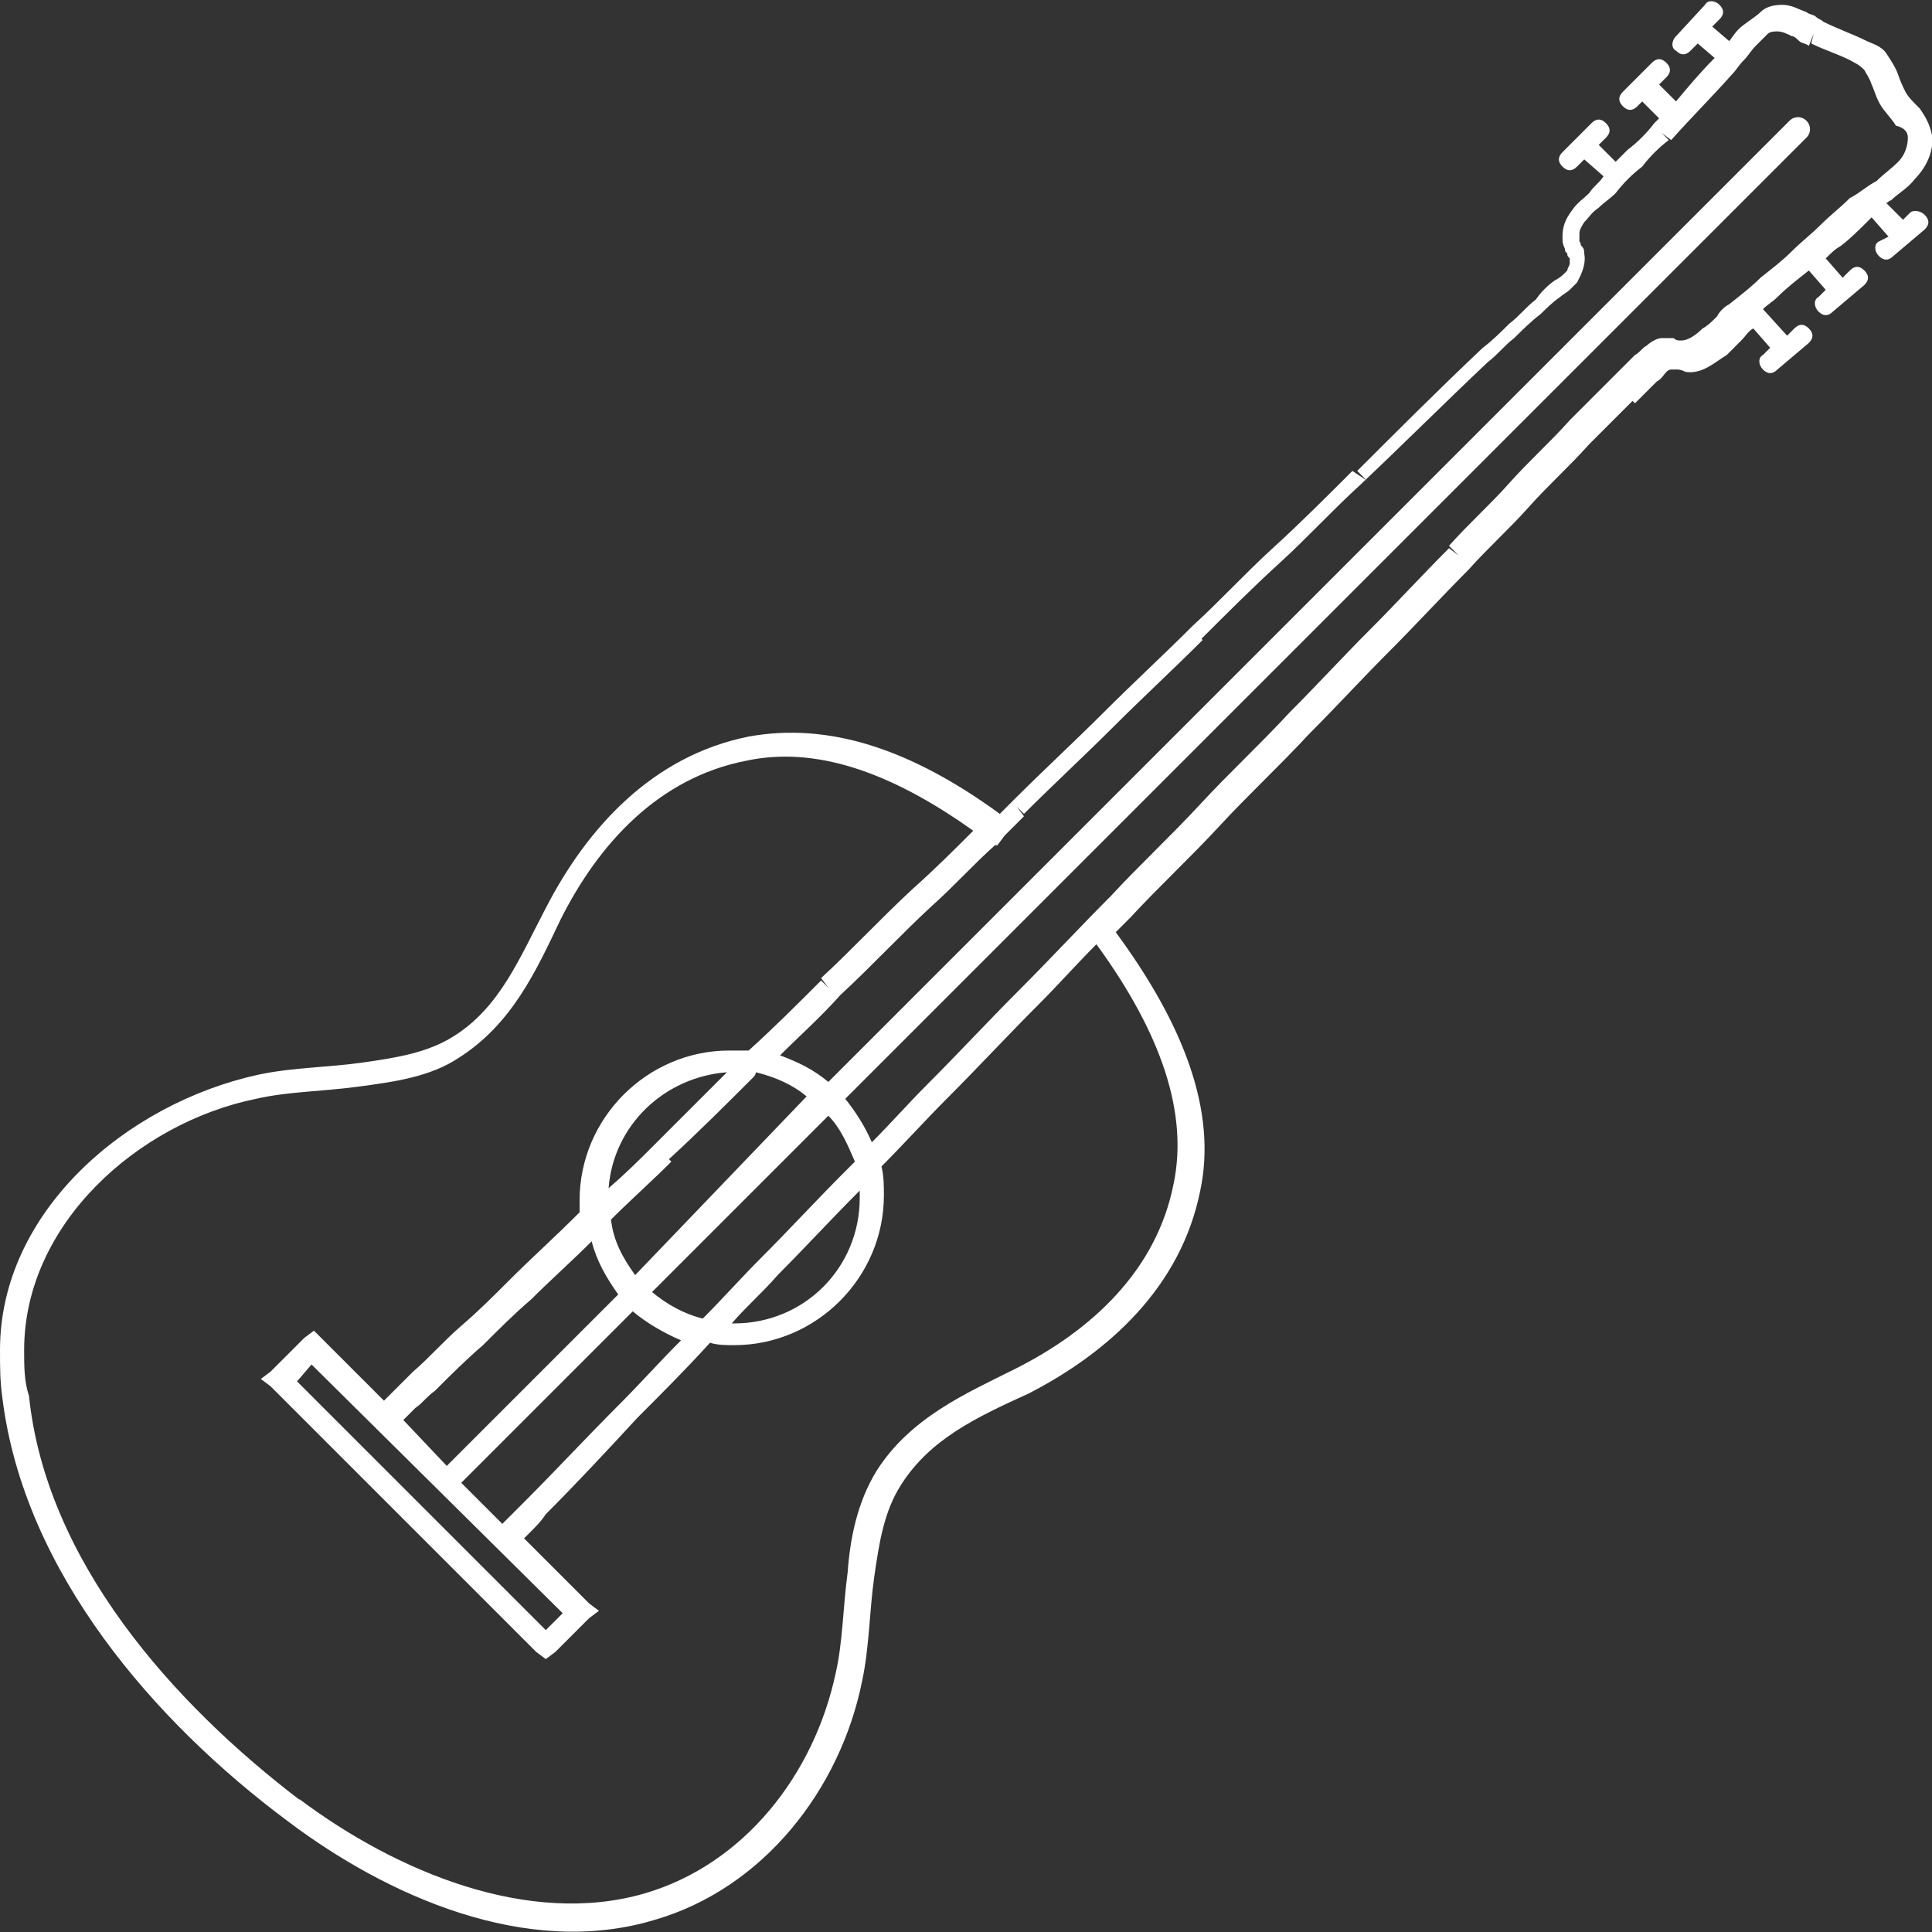 <svg width="64" height="64" viewBox="0 0 64 64" fill="none" xmlns="http://www.w3.org/2000/svg">
<rect x="0" y="0" width="64" height="64" fill="#333333" stroke="none"/>
<g clip-path="url(#clip0_2055_153)">
<path d="M63.28 7.04L63.04 7.28L62.48 6.72C62.56 6.72 62.56 6.64 62.64 6.64C62.88 6.4 63.2 6.24 63.44 5.92C63.76 5.6 64.08 5.04 64 4.48C63.92 4.08 63.76 3.84 63.6 3.6C63.36 3.36 63.2 3.2 63.12 3.04C63.04 2.88 62.96 2.72 62.88 2.48C62.8 2.24 62.64 2 62.48 1.76C62.32 1.52 62 1.44 61.84 1.36C61.36 1.12 60.88 0.96 60.4 0.72C60.32 0.64 60.24 0.64 60.16 0.56C60.08 0.48 59.92 0.48 59.84 0.4C59.6 0.32 59.36 0.16 59.04 0.16C58.72 0.16 58.48 0.24 58.32 0.4C58.16 0.56 57.76 0.8 57.6 0.96C57.44 1.12 57.36 1.28 57.28 1.36L56.72 0.88L56.96 0.64C57.12 0.48 57.12 0.32 56.96 0.16C56.8 -6.71297e-06 56.56 -6.71297e-06 56.48 0.16L55.52 1.2C55.36 1.36 55.36 1.6 55.52 1.68C55.68 1.84 55.84 1.84 56 1.68L56.24 1.44L56.8 1.92C56.32 2.4 55.92 2.88 55.52 3.36L54.96 2.8L55.2 2.56C55.36 2.4 55.36 2.24 55.2 2.08C55.04 1.92 54.88 1.92 54.72 2.08L53.76 3.04C53.6 3.2 53.6 3.36 53.76 3.52C53.92 3.68 54.08 3.68 54.24 3.52L54.4 3.36L54.96 3.92L54.8 4.08C54.56 4.4 54.24 4.72 53.92 4.96L53.52 5.36L52.96 4.8L53.2 4.56C53.36 4.4 53.36 4.24 53.2 4.08C53.04 3.92 52.88 3.92 52.72 4.08L52.24 4.56L51.76 5.04C51.6 5.2 51.6 5.36 51.76 5.52C51.92 5.68 52.08 5.68 52.24 5.52L52.48 5.28L53.12 5.84C52.96 6.08 52.8 6.16 52.64 6.4C52.48 6.56 52.24 6.72 52.08 6.96C51.84 7.28 51.76 7.52 51.76 7.84C51.76 8 51.76 8.08 51.84 8.24C51.84 8.32 51.84 8.32 51.92 8.4C51.92 8.48 51.92 8.48 52 8.56V8.72C52 8.8 51.92 8.88 51.92 8.96L51.84 9.04C51.76 9.12 51.68 9.2 51.52 9.28C51.28 9.44 51.04 9.68 50.88 9.92C50.56 10.16 50.32 10.48 50 10.72C49.76 10.96 49.44 11.28 49.12 11.52C47.68 12.88 46.32 14.24 44.96 15.6L45.28 15.92L44.8 15.6C43.92 16.48 43.04 17.36 42.16 18.16C41.28 18.96 40.4 19.92 39.52 20.72C38.56 21.68 37.52 22.64 36.56 23.6C35.6 24.56 34.56 25.52 33.6 26.48L33.12 26.96C30.16 24.8 27.44 23.92 24.8 24.4C21.6 25.04 19.44 27.44 18.08 30.08C17.2 31.76 16.56 33.36 15.04 34.32C14.16 34.88 13.12 35.04 12 35.2C10.88 35.36 9.68 35.36 8.56 35.6C4.16 36.56 0 40.16 0 44.72C0 45.28 0 45.76 0.08 46.32C0.8 52.08 5.12 57.04 9.52 60.32C12.8 62.8 17.44 64.88 21.68 63.6C25.28 62.56 27.84 59.28 28.56 55.68C28.8 54.56 28.8 53.36 28.96 52.24C29.12 51.12 29.28 50.08 29.84 49.2C30.8 47.68 32.32 46.96 34.08 46.16C36.72 44.8 39.12 42.64 39.76 39.44C40.32 36.8 39.2 33.92 36.96 30.88L37.44 30.4C38.4 29.36 39.44 28.4 40.4 27.36C41.36 26.32 42.4 25.36 43.36 24.32C44.24 23.44 45.12 22.48 46 21.6C46.88 20.72 47.76 19.76 48.64 18.88C49.28 18.16 50 17.52 50.64 16.8C51.28 16.08 52 15.44 52.64 14.72L53.36 14L54.08 13.28L53.84 13.04L54.16 13.36L54.88 12.64C55.04 12.56 55.12 12.4 55.2 12.32C55.28 12.24 55.36 12.24 55.36 12.24H55.52C55.6 12.24 55.68 12.24 55.84 12.32C56.4 12.4 56.8 12 57.2 11.76L57.68 11.28C57.84 11.12 57.92 10.96 58.08 10.88L58.64 11.52L58.4 11.76C58.24 11.84 58.24 12.08 58.4 12.24C58.56 12.4 58.72 12.4 58.88 12.24L59.92 11.36C60.08 11.2 60.08 11.04 59.92 10.88C59.76 10.72 59.6 10.72 59.44 10.88L59.2 11.12L58.4 10.24C58.56 10.08 58.72 10 58.88 9.84C59.2 9.52 59.52 9.28 59.92 8.96L60.48 9.6L60.24 9.84C60.08 9.92 60.08 10.16 60.24 10.32C60.4 10.48 60.56 10.48 60.72 10.32L61.76 9.44C61.92 9.28 61.92 9.12 61.76 8.96C61.6 8.8 61.44 8.8 61.28 8.96L61.04 9.2L60.48 8.56C60.64 8.4 60.8 8.24 60.96 8.16C61.28 7.92 61.6 7.6 61.92 7.28L62 7.2L62.56 7.84L62.24 8C62.08 8.08 62.08 8.32 62.24 8.48C62.4 8.64 62.56 8.64 62.72 8.48L63.76 7.6C63.92 7.44 63.92 7.28 63.76 7.12C63.6 6.96 63.36 6.96 63.28 7.04ZM38.88 39.2C38.32 42.08 36.16 44.08 33.6 45.36C32 46.16 30.16 46.96 29.04 48.72C28.4 49.76 28.16 50.96 28.08 52.08C27.92 53.28 27.92 54.4 27.68 55.44C26.96 58.8 24.64 61.76 21.36 62.72C17.52 63.84 13.12 62 9.92 59.6L9.76 60L10 59.68C5.68 56.4 1.52 51.68 0.96 46.24C0.8 45.76 0.8 45.28 0.8 44.72C0.8 40.56 4.56 37.2 8.48 36.4C9.52 36.16 10.64 36.16 11.84 36C13.04 35.84 14.24 35.68 15.2 35.04C16.96 33.92 17.76 32.16 18.56 30.48C19.84 27.92 21.84 25.76 24.72 25.2C26.96 24.72 29.44 25.52 32.24 27.52C31.6 28.16 30.96 28.8 30.24 29.44C29.2 30.4 28.24 31.44 27.2 32.4L27.44 32.72L27.2 32.48C26.4 33.28 25.6 34.08 24.8 34.8H24.16C21.44 34.8 19.2 37.04 19.2 39.76V40.16C18.4 40.96 17.6 41.68 16.88 42.4C16.32 42.96 15.84 43.44 15.28 43.92C14.72 44.4 14.24 44.96 13.68 45.44L13.12 46L12.72 46.4L10.56 44.24L10.4 44.08L10.08 44.32L8.96 45.44L8.64 45.68L8.96 45.92L17.76 54.72L18.08 54.96L18.4 54.72L19.52 53.6L19.84 53.36L19.52 53.12L17.36 50.96L17.6 50.72C17.76 50.56 17.92 50.4 18.08 50.16C19.12 49.12 20.16 48 21.12 46.96C21.92 46.16 22.72 45.36 23.52 44.48C23.76 44.56 24.08 44.56 24.32 44.56C27.04 44.56 29.28 42.32 29.28 39.6C29.28 39.28 29.28 38.96 29.2 38.64C29.92 37.92 30.64 37.12 31.36 36.4C32.4 35.36 33.36 34.32 34.4 33.28C35.04 32.64 35.68 31.92 36.32 31.28C38.48 34.24 39.36 36.88 38.88 39.2ZM28 38.8C27.04 39.76 26.16 40.72 25.2 41.68C24.56 42.32 23.92 43.04 23.28 43.68C22.64 43.52 22.08 43.2 21.6 42.8L27.44 36.96C27.84 37.36 28.08 37.92 28.32 38.48L28 38.8ZM28.48 39.44V39.68C28.48 42 26.64 43.84 24.32 43.84H24.24C24.72 43.28 25.28 42.8 25.76 42.24C26.64 41.36 27.52 40.4 28.48 39.44ZM20.48 46.56C19.44 47.6 18.4 48.72 17.36 49.76L16.88 50.24L16.64 50.48L15.28 49.12L20.96 43.44C21.44 43.84 22 44.16 22.56 44.4C21.84 45.12 21.2 45.84 20.48 46.56ZM18.64 53.44L18.08 54L9.84 45.76L10.32 45.2L18.64 53.44ZM13.36 47.04L13.76 46.64C14 46.48 14.16 46.24 14.4 46.08C14.96 45.52 15.44 45.04 16 44.56C16.56 44 17.04 43.52 17.6 43.04C18.24 42.4 18.96 41.76 19.6 41.12C19.76 41.76 20.08 42.32 20.48 42.88L14.8 48.56L13.36 47.04ZM21.04 42.24C20.64 41.68 20.32 41.12 20.24 40.4C20.88 39.76 21.6 39.12 22.24 38.48L21.92 38.16L22.16 38.4C23.12 37.52 24.08 36.56 24.96 35.68C24.96 35.68 25.04 35.6 25.04 35.52C25.68 35.68 26.24 35.92 26.72 36.32L21.04 42.24ZM20.16 39.36C20.32 37.28 22 35.68 24.08 35.52L21.68 37.92C21.2 38.4 20.72 38.88 20.16 39.36ZM61.28 6.56C60.96 6.88 60.64 7.12 60.32 7.44C60 7.76 59.68 8 59.36 8.32C59.04 8.64 58.72 8.88 58.32 9.2C58 9.52 57.68 9.76 57.28 10.08C57.12 10.16 56.96 10.32 56.88 10.48C56.72 10.64 56.56 10.8 56.4 10.88C56.08 11.2 55.84 11.28 55.68 11.28C55.6 11.28 55.52 11.28 55.44 11.2H55.04C54.88 11.2 54.64 11.36 54.56 11.44C54.4 11.52 54.32 11.68 54.16 11.76L53.44 12.48L52.72 13.2L52 13.92C51.36 14.64 50.64 15.28 50 16C49.36 16.72 48.64 17.36 48 18.08L48.32 18.4L48 18.16C47.12 19.04 46.24 20 45.36 20.88C44.48 21.76 43.6 22.72 42.72 23.6L42.96 23.84L43.04 23.92L42.72 23.6C41.76 24.64 40.72 25.6 39.76 26.64C38.8 27.68 37.76 28.64 36.8 29.68C35.76 30.72 34.8 31.76 33.76 32.8C32.72 33.84 31.76 34.88 30.72 35.92C30.08 36.56 29.52 37.2 28.88 37.84C28.64 37.28 28.32 36.8 28 36.4L59.84 4.56C60 4.4 60 4.16 59.84 4C59.68 3.84 59.44 3.84 59.28 4L27.44 35.84C26.96 35.44 26.48 35.2 25.84 34.96C26.48 34.32 27.2 33.68 27.84 32.96C28.88 32 29.84 30.96 30.88 30C31.6 29.36 32.24 28.64 32.96 28H33.04L33.28 27.68L33.92 27.04L33.68 26.72L33.92 26.96C34.88 26 35.92 25.04 36.88 24.08C37.84 23.12 38.88 22.16 39.84 21.2L39.52 20.88L39.76 21.2C40.64 20.32 41.52 19.44 42.4 18.64C43.28 17.84 44.16 16.88 45.04 16.08C46.48 14.72 47.84 13.36 49.28 12C49.6 11.76 49.84 11.44 50.16 11.2C50.4 10.96 50.72 10.64 51.04 10.4C51.2 10.24 51.44 10 51.68 9.84C51.76 9.76 51.92 9.68 52 9.6L52.08 9.52L52.16 9.44L52.24 9.36C52.32 9.2 52.56 8.8 52.48 8.4C52.48 8.32 52.48 8.24 52.4 8.16C52.32 8.08 52.4 8.08 52.32 8V7.76C52.32 7.68 52.32 7.6 52.48 7.36C52.64 7.2 52.72 7.04 52.96 6.88C53.12 6.72 53.36 6.56 53.52 6.4C53.76 6.08 54.08 5.76 54.4 5.52C54.64 5.2 54.96 4.88 55.28 4.64L55.04 4.4L55.36 4.64C56 3.92 56.72 3.2 57.36 2.48C57.52 2.32 57.6 2.16 57.76 2C57.92 1.84 58 1.68 58.16 1.52L58.56 1.12C58.64 1.04 58.8 1.04 58.88 1.04C59.04 1.04 59.2 1.12 59.36 1.2C59.44 1.2 59.52 1.28 59.6 1.36C59.68 1.44 59.84 1.44 59.92 1.52L60.08 1.12L60 1.44C60.48 1.68 61.04 1.84 61.44 2.08C61.6 2.16 61.68 2.24 61.76 2.32C61.84 2.48 61.92 2.56 62 2.8C62.08 2.96 62.16 3.28 62.32 3.52C62.48 3.76 62.72 4 62.8 4.16C63.12 4.24 63.2 4.4 63.2 4.56C63.2 4.8 63.12 5.12 62.88 5.36C62.64 5.6 62.4 5.76 62.16 6C61.84 6.16 61.6 6.4 61.28 6.56Z" fill="white"></path>
</g>
<defs>
<clipPath id="clip0_2055_153">
<rect width="64" height="64" fill="white"></rect>
</clipPath>
</defs>
</svg>
